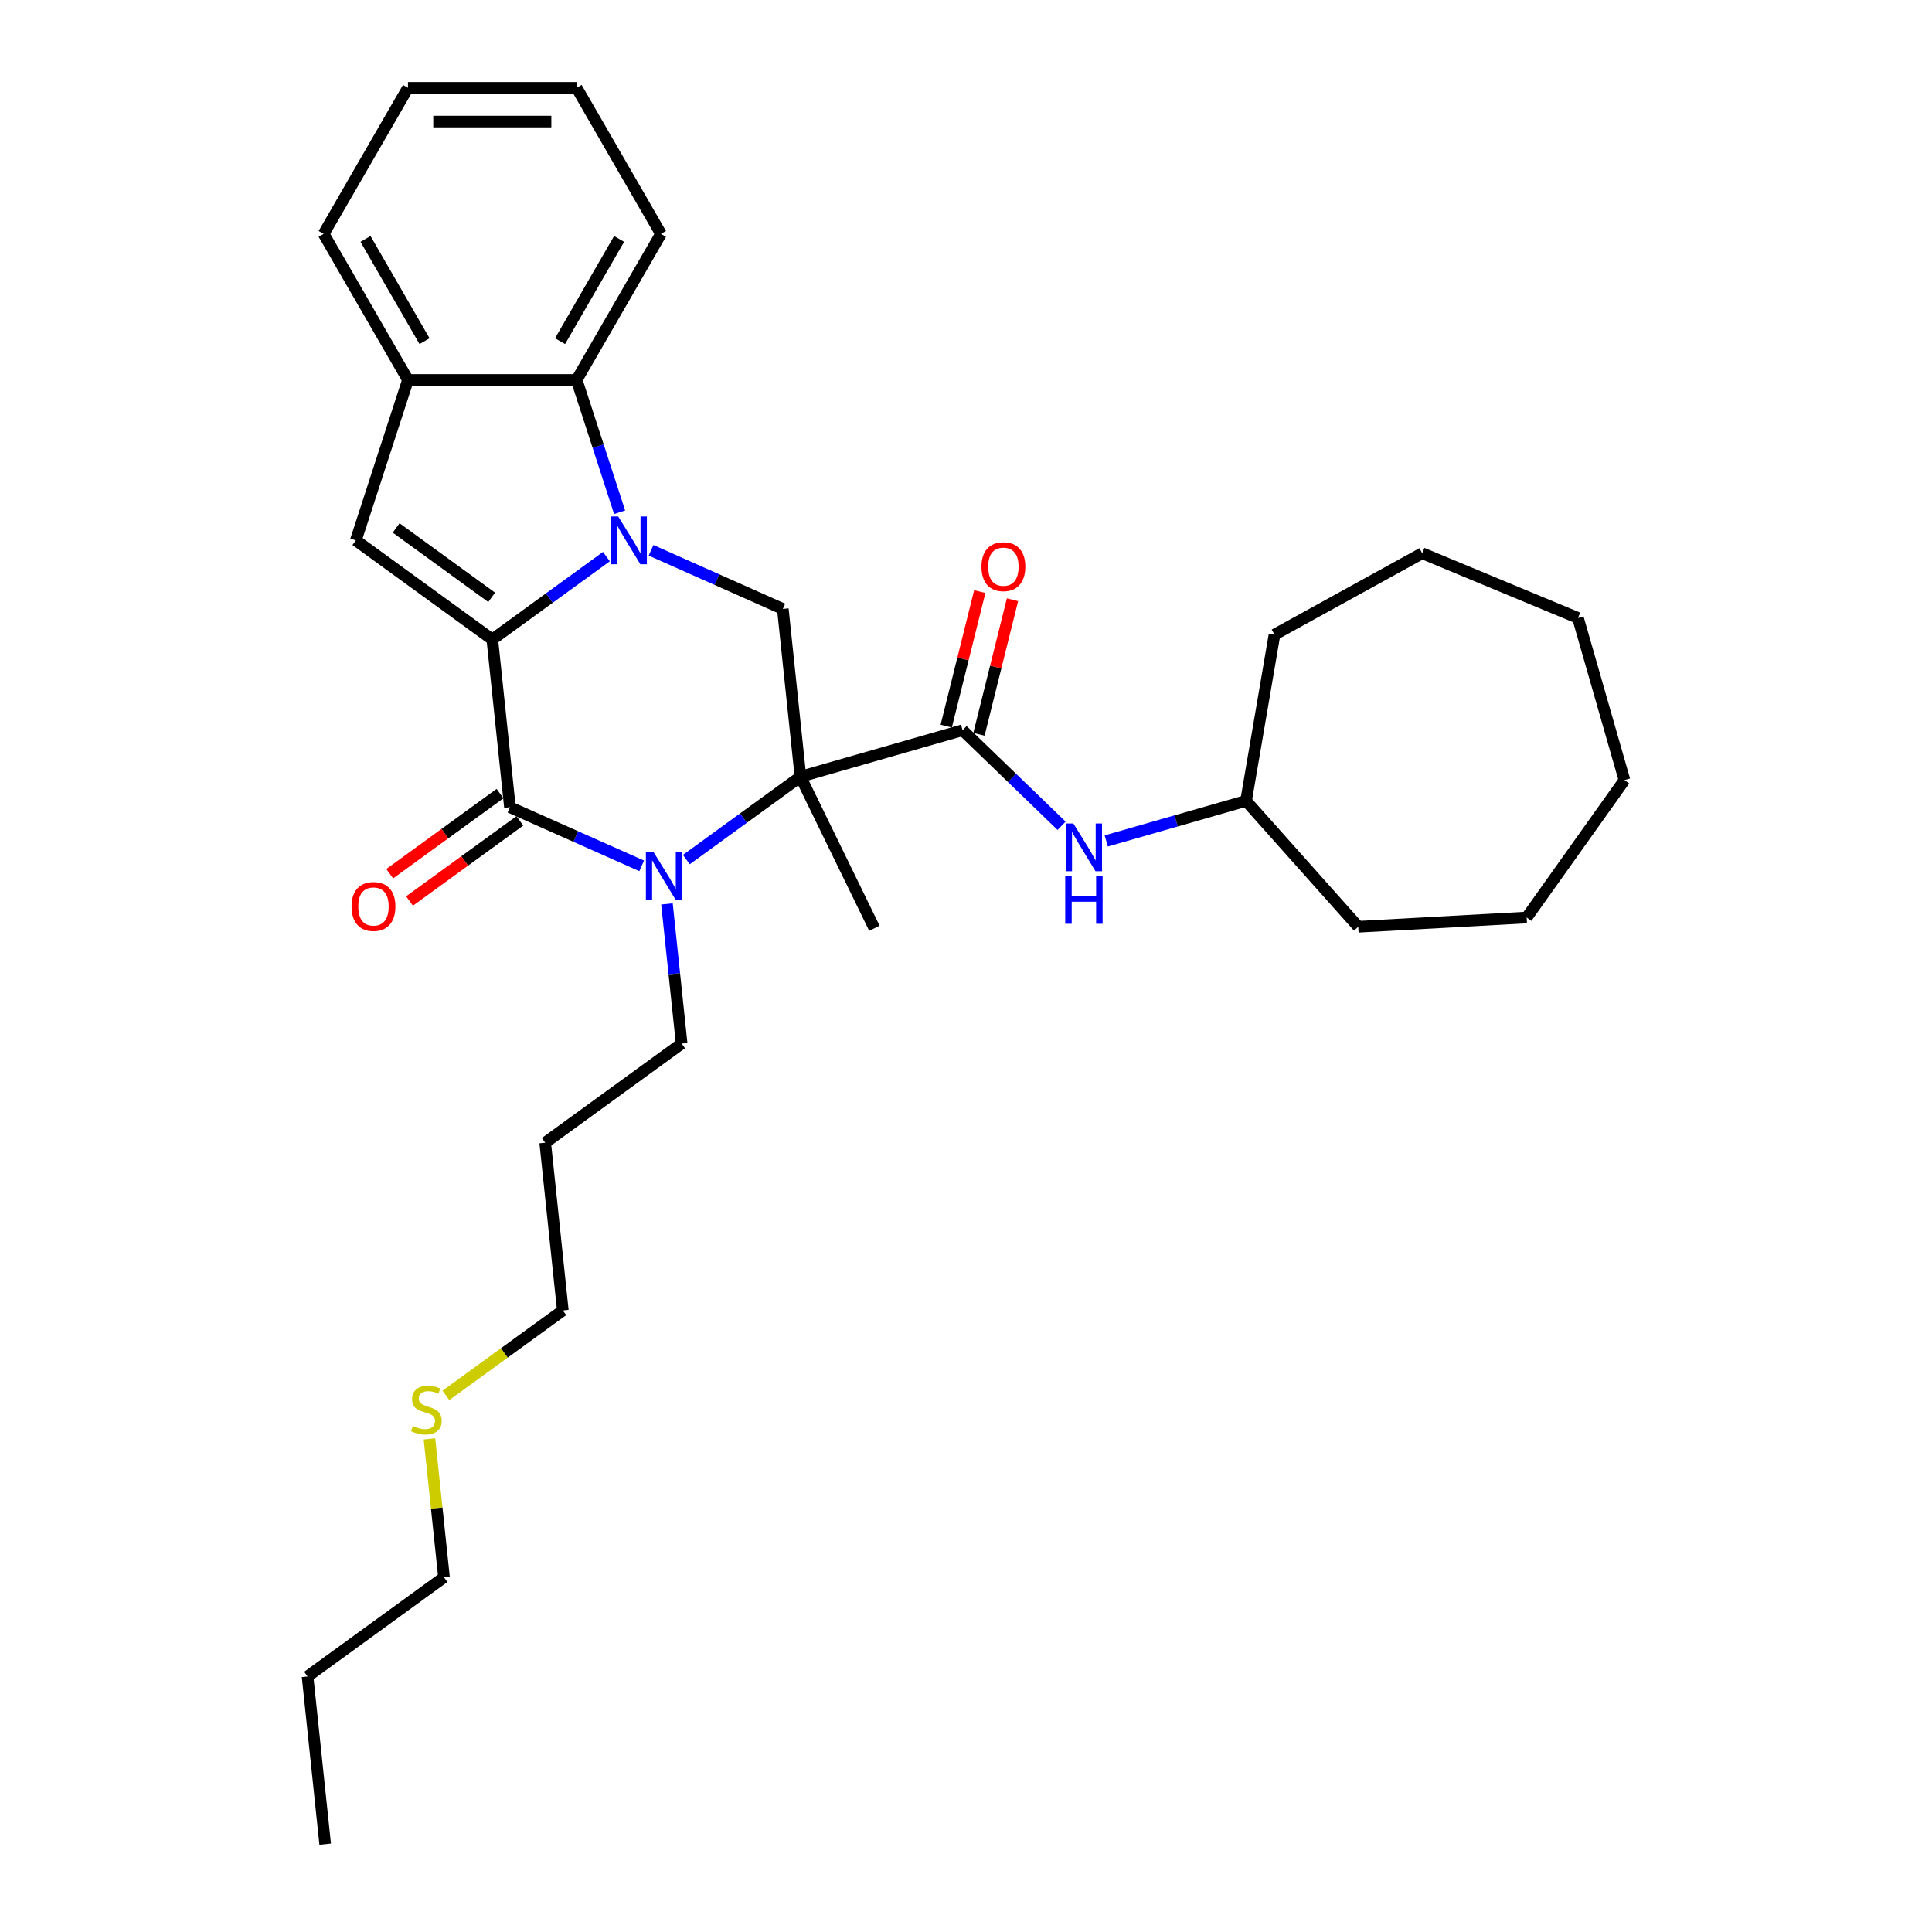 <?xml version='1.0' encoding='iso-8859-1'?>
<svg version='1.1' baseProfile='full'
              xmlns='http://www.w3.org/2000/svg'
                      xmlns:rdkit='http://www.rdkit.org/xml'
                      xmlns:xlink='http://www.w3.org/1999/xlink'
                  xml:space='preserve'
width='1000px' height='1000px' viewBox='0 0 1000 1000'>
<!-- END OF HEADER -->
<rect style='opacity:1.0;fill:#FFFFFF;stroke:none' width='1000' height='1000' x='0' y='0'> </rect>
<path class='bond-0' d='M 254.815,330.998 L 284.349,309.541' style='fill:none;fill-rule:evenodd;stroke:#000000;stroke-width:6px;stroke-linecap:butt;stroke-linejoin:miter;stroke-opacity:1' />
<path class='bond-0' d='M 284.349,309.541 L 313.883,288.083' style='fill:none;fill-rule:evenodd;stroke:#0000FF;stroke-width:6px;stroke-linecap:butt;stroke-linejoin:miter;stroke-opacity:1' />
<path class='bond-3' d='M 254.815,330.998 L 263.94,417.819' style='fill:none;fill-rule:evenodd;stroke:#000000;stroke-width:6px;stroke-linecap:butt;stroke-linejoin:miter;stroke-opacity:1' />
<path class='bond-4' d='M 254.815,330.998 L 184.189,279.686' style='fill:none;fill-rule:evenodd;stroke:#000000;stroke-width:6px;stroke-linecap:butt;stroke-linejoin:miter;stroke-opacity:1' />
<path class='bond-4' d='M 254.484,309.176 L 205.046,273.257' style='fill:none;fill-rule:evenodd;stroke:#000000;stroke-width:6px;stroke-linecap:butt;stroke-linejoin:miter;stroke-opacity:1' />
<path class='bond-6' d='M 336.999,284.832 L 371.096,300.013' style='fill:none;fill-rule:evenodd;stroke:#0000FF;stroke-width:6px;stroke-linecap:butt;stroke-linejoin:miter;stroke-opacity:1' />
<path class='bond-6' d='M 371.096,300.013 L 405.192,315.193' style='fill:none;fill-rule:evenodd;stroke:#000000;stroke-width:6px;stroke-linecap:butt;stroke-linejoin:miter;stroke-opacity:1' />
<path class='bond-7' d='M 320.715,265.142 L 309.59,230.901' style='fill:none;fill-rule:evenodd;stroke:#0000FF;stroke-width:6px;stroke-linecap:butt;stroke-linejoin:miter;stroke-opacity:1' />
<path class='bond-7' d='M 309.59,230.901 L 298.464,196.66' style='fill:none;fill-rule:evenodd;stroke:#000000;stroke-width:6px;stroke-linecap:butt;stroke-linejoin:miter;stroke-opacity:1' />
<path class='bond-1' d='M 414.317,402.013 L 384.784,423.471' style='fill:none;fill-rule:evenodd;stroke:#000000;stroke-width:6px;stroke-linecap:butt;stroke-linejoin:miter;stroke-opacity:1' />
<path class='bond-1' d='M 384.784,423.471 L 355.25,444.929' style='fill:none;fill-rule:evenodd;stroke:#0000FF;stroke-width:6px;stroke-linecap:butt;stroke-linejoin:miter;stroke-opacity:1' />
<path class='bond-5' d='M 414.317,402.013 L 498.234,377.951' style='fill:none;fill-rule:evenodd;stroke:#000000;stroke-width:6px;stroke-linecap:butt;stroke-linejoin:miter;stroke-opacity:1' />
<path class='bond-13' d='M 414.317,402.013 L 452.587,480.477' style='fill:none;fill-rule:evenodd;stroke:#000000;stroke-width:6px;stroke-linecap:butt;stroke-linejoin:miter;stroke-opacity:1' />
<path class='bond-32' d='M 414.317,402.013 L 405.192,315.193' style='fill:none;fill-rule:evenodd;stroke:#000000;stroke-width:6px;stroke-linecap:butt;stroke-linejoin:miter;stroke-opacity:1' />
<path class='bond-2' d='M 332.133,448.18 L 298.037,432.999' style='fill:none;fill-rule:evenodd;stroke:#0000FF;stroke-width:6px;stroke-linecap:butt;stroke-linejoin:miter;stroke-opacity:1' />
<path class='bond-2' d='M 298.037,432.999 L 263.94,417.819' style='fill:none;fill-rule:evenodd;stroke:#000000;stroke-width:6px;stroke-linecap:butt;stroke-linejoin:miter;stroke-opacity:1' />
<path class='bond-12' d='M 345.22,467.87 L 349.018,504.008' style='fill:none;fill-rule:evenodd;stroke:#0000FF;stroke-width:6px;stroke-linecap:butt;stroke-linejoin:miter;stroke-opacity:1' />
<path class='bond-12' d='M 349.018,504.008 L 352.817,540.146' style='fill:none;fill-rule:evenodd;stroke:#000000;stroke-width:6px;stroke-linecap:butt;stroke-linejoin:miter;stroke-opacity:1' />
<path class='bond-10' d='M 258.809,410.756 L 230.262,431.497' style='fill:none;fill-rule:evenodd;stroke:#000000;stroke-width:6px;stroke-linecap:butt;stroke-linejoin:miter;stroke-opacity:1' />
<path class='bond-10' d='M 230.262,431.497 L 201.714,452.238' style='fill:none;fill-rule:evenodd;stroke:#FF0000;stroke-width:6px;stroke-linecap:butt;stroke-linejoin:miter;stroke-opacity:1' />
<path class='bond-10' d='M 269.072,424.881 L 240.524,445.622' style='fill:none;fill-rule:evenodd;stroke:#000000;stroke-width:6px;stroke-linecap:butt;stroke-linejoin:miter;stroke-opacity:1' />
<path class='bond-10' d='M 240.524,445.622 L 211.977,466.363' style='fill:none;fill-rule:evenodd;stroke:#FF0000;stroke-width:6px;stroke-linecap:butt;stroke-linejoin:miter;stroke-opacity:1' />
<path class='bond-8' d='M 184.189,279.686 L 211.166,196.66' style='fill:none;fill-rule:evenodd;stroke:#000000;stroke-width:6px;stroke-linecap:butt;stroke-linejoin:miter;stroke-opacity:1' />
<path class='bond-9' d='M 498.234,377.951 L 523.854,402.691' style='fill:none;fill-rule:evenodd;stroke:#000000;stroke-width:6px;stroke-linecap:butt;stroke-linejoin:miter;stroke-opacity:1' />
<path class='bond-9' d='M 523.854,402.691 L 549.473,427.432' style='fill:none;fill-rule:evenodd;stroke:#0000FF;stroke-width:6px;stroke-linecap:butt;stroke-linejoin:miter;stroke-opacity:1' />
<path class='bond-11' d='M 506.705,380.063 L 515.386,345.244' style='fill:none;fill-rule:evenodd;stroke:#000000;stroke-width:6px;stroke-linecap:butt;stroke-linejoin:miter;stroke-opacity:1' />
<path class='bond-11' d='M 515.386,345.244 L 524.067,310.425' style='fill:none;fill-rule:evenodd;stroke:#FF0000;stroke-width:6px;stroke-linecap:butt;stroke-linejoin:miter;stroke-opacity:1' />
<path class='bond-11' d='M 489.764,375.839 L 498.445,341.02' style='fill:none;fill-rule:evenodd;stroke:#000000;stroke-width:6px;stroke-linecap:butt;stroke-linejoin:miter;stroke-opacity:1' />
<path class='bond-11' d='M 498.445,341.02 L 507.126,306.201' style='fill:none;fill-rule:evenodd;stroke:#FF0000;stroke-width:6px;stroke-linecap:butt;stroke-linejoin:miter;stroke-opacity:1' />
<path class='bond-17' d='M 298.464,196.66 L 342.114,121.057' style='fill:none;fill-rule:evenodd;stroke:#000000;stroke-width:6px;stroke-linecap:butt;stroke-linejoin:miter;stroke-opacity:1' />
<path class='bond-17' d='M 289.891,176.59 L 320.446,123.668' style='fill:none;fill-rule:evenodd;stroke:#000000;stroke-width:6px;stroke-linecap:butt;stroke-linejoin:miter;stroke-opacity:1' />
<path class='bond-31' d='M 298.464,196.66 L 211.166,196.66' style='fill:none;fill-rule:evenodd;stroke:#000000;stroke-width:6px;stroke-linecap:butt;stroke-linejoin:miter;stroke-opacity:1' />
<path class='bond-18' d='M 211.166,196.66 L 167.517,121.057' style='fill:none;fill-rule:evenodd;stroke:#000000;stroke-width:6px;stroke-linecap:butt;stroke-linejoin:miter;stroke-opacity:1' />
<path class='bond-18' d='M 219.739,176.59 L 189.185,123.668' style='fill:none;fill-rule:evenodd;stroke:#000000;stroke-width:6px;stroke-linecap:butt;stroke-linejoin:miter;stroke-opacity:1' />
<path class='bond-14' d='M 572.59,435.279 L 608.769,424.905' style='fill:none;fill-rule:evenodd;stroke:#0000FF;stroke-width:6px;stroke-linecap:butt;stroke-linejoin:miter;stroke-opacity:1' />
<path class='bond-14' d='M 608.769,424.905 L 644.948,414.531' style='fill:none;fill-rule:evenodd;stroke:#000000;stroke-width:6px;stroke-linecap:butt;stroke-linejoin:miter;stroke-opacity:1' />
<path class='bond-16' d='M 352.817,540.146 L 282.191,591.459' style='fill:none;fill-rule:evenodd;stroke:#000000;stroke-width:6px;stroke-linecap:butt;stroke-linejoin:miter;stroke-opacity:1' />
<path class='bond-21' d='M 644.948,414.531 L 659.678,328.484' style='fill:none;fill-rule:evenodd;stroke:#000000;stroke-width:6px;stroke-linecap:butt;stroke-linejoin:miter;stroke-opacity:1' />
<path class='bond-22' d='M 644.948,414.531 L 703.038,479.697' style='fill:none;fill-rule:evenodd;stroke:#000000;stroke-width:6px;stroke-linecap:butt;stroke-linejoin:miter;stroke-opacity:1' />
<path class='bond-15' d='M 230.799,722.247 L 261.057,700.263' style='fill:none;fill-rule:evenodd;stroke:#CCCC00;stroke-width:6px;stroke-linecap:butt;stroke-linejoin:miter;stroke-opacity:1' />
<path class='bond-15' d='M 261.057,700.263 L 291.316,678.279' style='fill:none;fill-rule:evenodd;stroke:#000000;stroke-width:6px;stroke-linecap:butt;stroke-linejoin:miter;stroke-opacity:1' />
<path class='bond-20' d='M 222.285,744.765 L 226.05,780.589' style='fill:none;fill-rule:evenodd;stroke:#CCCC00;stroke-width:6px;stroke-linecap:butt;stroke-linejoin:miter;stroke-opacity:1' />
<path class='bond-20' d='M 226.05,780.589 L 229.815,816.412' style='fill:none;fill-rule:evenodd;stroke:#000000;stroke-width:6px;stroke-linecap:butt;stroke-linejoin:miter;stroke-opacity:1' />
<path class='bond-19' d='M 282.191,591.459 L 291.316,678.279' style='fill:none;fill-rule:evenodd;stroke:#000000;stroke-width:6px;stroke-linecap:butt;stroke-linejoin:miter;stroke-opacity:1' />
<path class='bond-24' d='M 342.114,121.057 L 298.464,45.455' style='fill:none;fill-rule:evenodd;stroke:#000000;stroke-width:6px;stroke-linecap:butt;stroke-linejoin:miter;stroke-opacity:1' />
<path class='bond-25' d='M 167.517,121.057 L 211.166,45.455' style='fill:none;fill-rule:evenodd;stroke:#000000;stroke-width:6px;stroke-linecap:butt;stroke-linejoin:miter;stroke-opacity:1' />
<path class='bond-23' d='M 229.815,816.412 L 159.189,867.725' style='fill:none;fill-rule:evenodd;stroke:#000000;stroke-width:6px;stroke-linecap:butt;stroke-linejoin:miter;stroke-opacity:1' />
<path class='bond-28' d='M 659.678,328.484 L 736.137,286.351' style='fill:none;fill-rule:evenodd;stroke:#000000;stroke-width:6px;stroke-linecap:butt;stroke-linejoin:miter;stroke-opacity:1' />
<path class='bond-27' d='M 703.038,479.697 L 790.205,474.91' style='fill:none;fill-rule:evenodd;stroke:#000000;stroke-width:6px;stroke-linecap:butt;stroke-linejoin:miter;stroke-opacity:1' />
<path class='bond-26' d='M 159.189,867.725 L 168.314,954.545' style='fill:none;fill-rule:evenodd;stroke:#000000;stroke-width:6px;stroke-linecap:butt;stroke-linejoin:miter;stroke-opacity:1' />
<path class='bond-33' d='M 298.464,45.455 L 211.166,45.455' style='fill:none;fill-rule:evenodd;stroke:#000000;stroke-width:6px;stroke-linecap:butt;stroke-linejoin:miter;stroke-opacity:1' />
<path class='bond-33' d='M 285.37,62.914 L 224.261,62.914' style='fill:none;fill-rule:evenodd;stroke:#000000;stroke-width:6px;stroke-linecap:butt;stroke-linejoin:miter;stroke-opacity:1' />
<path class='bond-30' d='M 790.205,474.91 L 840.811,403.776' style='fill:none;fill-rule:evenodd;stroke:#000000;stroke-width:6px;stroke-linecap:butt;stroke-linejoin:miter;stroke-opacity:1' />
<path class='bond-29' d='M 736.137,286.351 L 816.748,319.859' style='fill:none;fill-rule:evenodd;stroke:#000000;stroke-width:6px;stroke-linecap:butt;stroke-linejoin:miter;stroke-opacity:1' />
<path class='bond-34' d='M 816.748,319.859 L 840.811,403.776' style='fill:none;fill-rule:evenodd;stroke:#000000;stroke-width:6px;stroke-linecap:butt;stroke-linejoin:miter;stroke-opacity:1' />
<path  class='atom-1' d='M 319.976 267.324
L 328.078 280.419
Q 328.881 281.711, 330.173 284.051
Q 331.465 286.39, 331.535 286.53
L 331.535 267.324
L 334.817 267.324
L 334.817 292.047
L 331.43 292.047
L 322.735 277.73
Q 321.722 276.054, 320.64 274.134
Q 319.592 272.213, 319.278 271.619
L 319.278 292.047
L 316.065 292.047
L 316.065 267.324
L 319.976 267.324
' fill='#0000FF'/>
<path  class='atom-3' d='M 338.227 440.965
L 346.328 454.06
Q 347.131 455.352, 348.423 457.691
Q 349.715 460.031, 349.785 460.17
L 349.785 440.965
L 353.067 440.965
L 353.067 465.688
L 349.68 465.688
L 340.985 451.371
Q 339.973 449.695, 338.89 447.774
Q 337.842 445.853, 337.528 445.26
L 337.528 465.688
L 334.316 465.688
L 334.316 440.965
L 338.227 440.965
' fill='#0000FF'/>
<path  class='atom-10' d='M 555.566 426.232
L 563.668 439.327
Q 564.471 440.619, 565.763 442.958
Q 567.055 445.298, 567.125 445.438
L 567.125 426.232
L 570.407 426.232
L 570.407 450.955
L 567.02 450.955
L 558.325 436.638
Q 557.312 434.962, 556.23 433.041
Q 555.182 431.121, 554.868 430.527
L 554.868 450.955
L 551.655 450.955
L 551.655 426.232
L 555.566 426.232
' fill='#0000FF'/>
<path  class='atom-10' d='M 551.359 453.427
L 554.711 453.427
L 554.711 463.938
L 567.352 463.938
L 567.352 453.427
L 570.704 453.427
L 570.704 478.15
L 567.352 478.15
L 567.352 466.731
L 554.711 466.731
L 554.711 478.15
L 551.359 478.15
L 551.359 453.427
' fill='#0000FF'/>
<path  class='atom-11' d='M 181.966 469.201
Q 181.966 463.265, 184.899 459.948
Q 187.832 456.63, 193.314 456.63
Q 198.797 456.63, 201.73 459.948
Q 204.663 463.265, 204.663 469.201
Q 204.663 475.207, 201.695 478.63
Q 198.727 482.017, 193.314 482.017
Q 187.867 482.017, 184.899 478.63
Q 181.966 475.242, 181.966 469.201
M 193.314 479.223
Q 197.086 479.223, 199.111 476.709
Q 201.171 474.16, 201.171 469.201
Q 201.171 464.348, 199.111 461.903
Q 197.086 459.424, 193.314 459.424
Q 189.543 459.424, 187.483 461.868
Q 185.458 464.313, 185.458 469.201
Q 185.458 474.195, 187.483 476.709
Q 189.543 479.223, 193.314 479.223
' fill='#FF0000'/>
<path  class='atom-12' d='M 508.005 293.315
Q 508.005 287.379, 510.938 284.062
Q 513.871 280.744, 519.353 280.744
Q 524.836 280.744, 527.769 284.062
Q 530.702 287.379, 530.702 293.315
Q 530.702 299.321, 527.734 302.743
Q 524.766 306.131, 519.353 306.131
Q 513.906 306.131, 510.938 302.743
Q 508.005 299.356, 508.005 293.315
M 519.353 303.337
Q 523.125 303.337, 525.15 300.823
Q 527.21 298.274, 527.21 293.315
Q 527.21 288.461, 525.15 286.017
Q 523.125 283.538, 519.353 283.538
Q 515.582 283.538, 513.522 285.982
Q 511.497 288.427, 511.497 293.315
Q 511.497 298.309, 513.522 300.823
Q 515.582 303.337, 519.353 303.337
' fill='#FF0000'/>
<path  class='atom-16' d='M 213.706 738.078
Q 213.985 738.182, 215.138 738.671
Q 216.29 739.16, 217.547 739.474
Q 218.839 739.754, 220.096 739.754
Q 222.436 739.754, 223.798 738.636
Q 225.16 737.484, 225.16 735.494
Q 225.16 734.132, 224.461 733.294
Q 223.798 732.456, 222.75 732.002
Q 221.703 731.548, 219.957 731.024
Q 217.757 730.36, 216.43 729.732
Q 215.138 729.103, 214.195 727.776
Q 213.287 726.449, 213.287 724.215
Q 213.287 721.107, 215.382 719.186
Q 217.512 717.266, 221.703 717.266
Q 224.566 717.266, 227.813 718.628
L 227.01 721.316
Q 224.042 720.094, 221.807 720.094
Q 219.398 720.094, 218.071 721.107
Q 216.744 722.085, 216.779 723.796
Q 216.779 725.123, 217.442 725.926
Q 218.141 726.729, 219.119 727.183
Q 220.131 727.637, 221.807 728.161
Q 224.042 728.859, 225.369 729.557
Q 226.696 730.256, 227.639 731.687
Q 228.617 733.084, 228.617 735.494
Q 228.617 738.916, 226.312 740.766
Q 224.042 742.582, 220.236 742.582
Q 218.036 742.582, 216.36 742.093
Q 214.719 741.639, 212.763 740.836
L 213.706 738.078
' fill='#CCCC00'/>
</svg>
